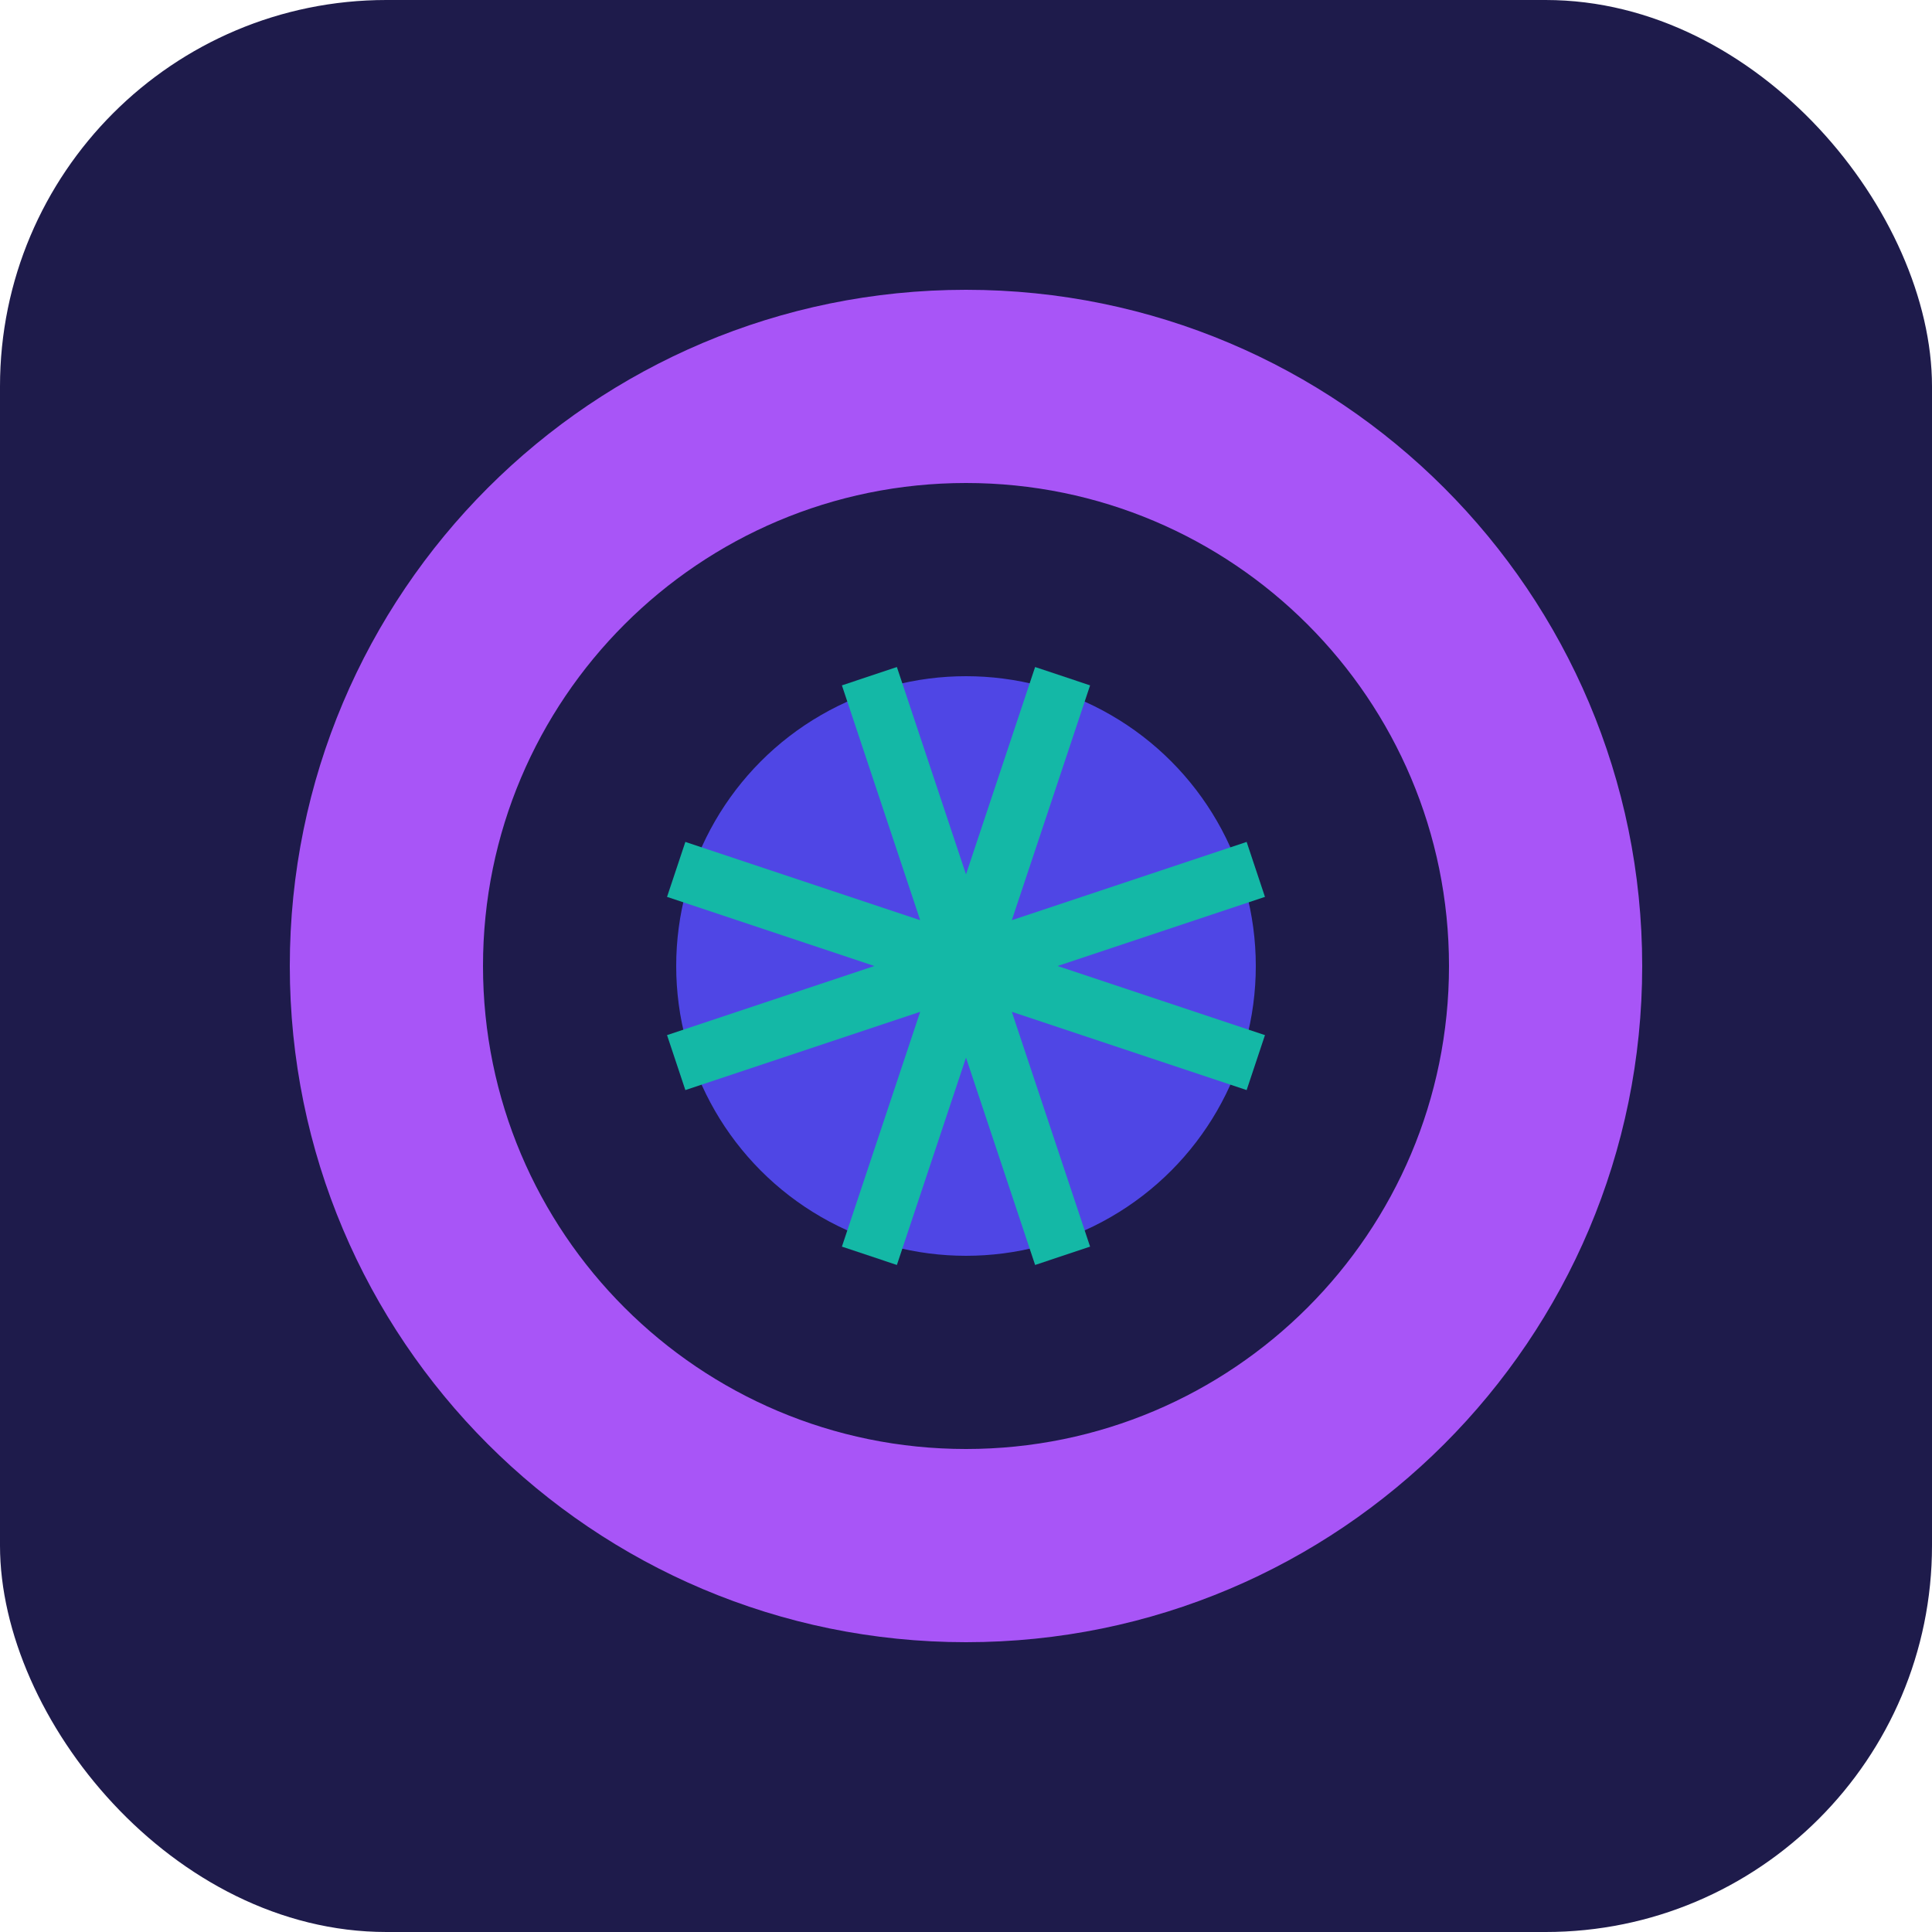 <svg width="100" height="100" viewBox="0 0 100 100" fill="none" xmlns="http://www.w3.org/2000/svg">
  <rect width="100" height="100" rx="20" fill="#1E1B4B" />
  <path d="M50 15C30.67 15 15 30.67 15 50C15 69.33 30.67 85 50 85C69.33 85 85 69.33 85 50C85 30.67 69.33 15 50 15ZM50 75C36.19 75 25 63.81 25 50C25 36.19 36.19 25 50 25C63.81 25 75 36.19 75 50C75 63.81 63.81 75 50 75Z" fill="#A855F7" />
  <circle cx="50" cy="50" r="15" fill="#4F46E5" />
  <path d="M35 55L65 45M35 45L65 55M45 35L55 65M45 65L55 35" stroke="#14B8A6" stroke-width="3" />
</svg>